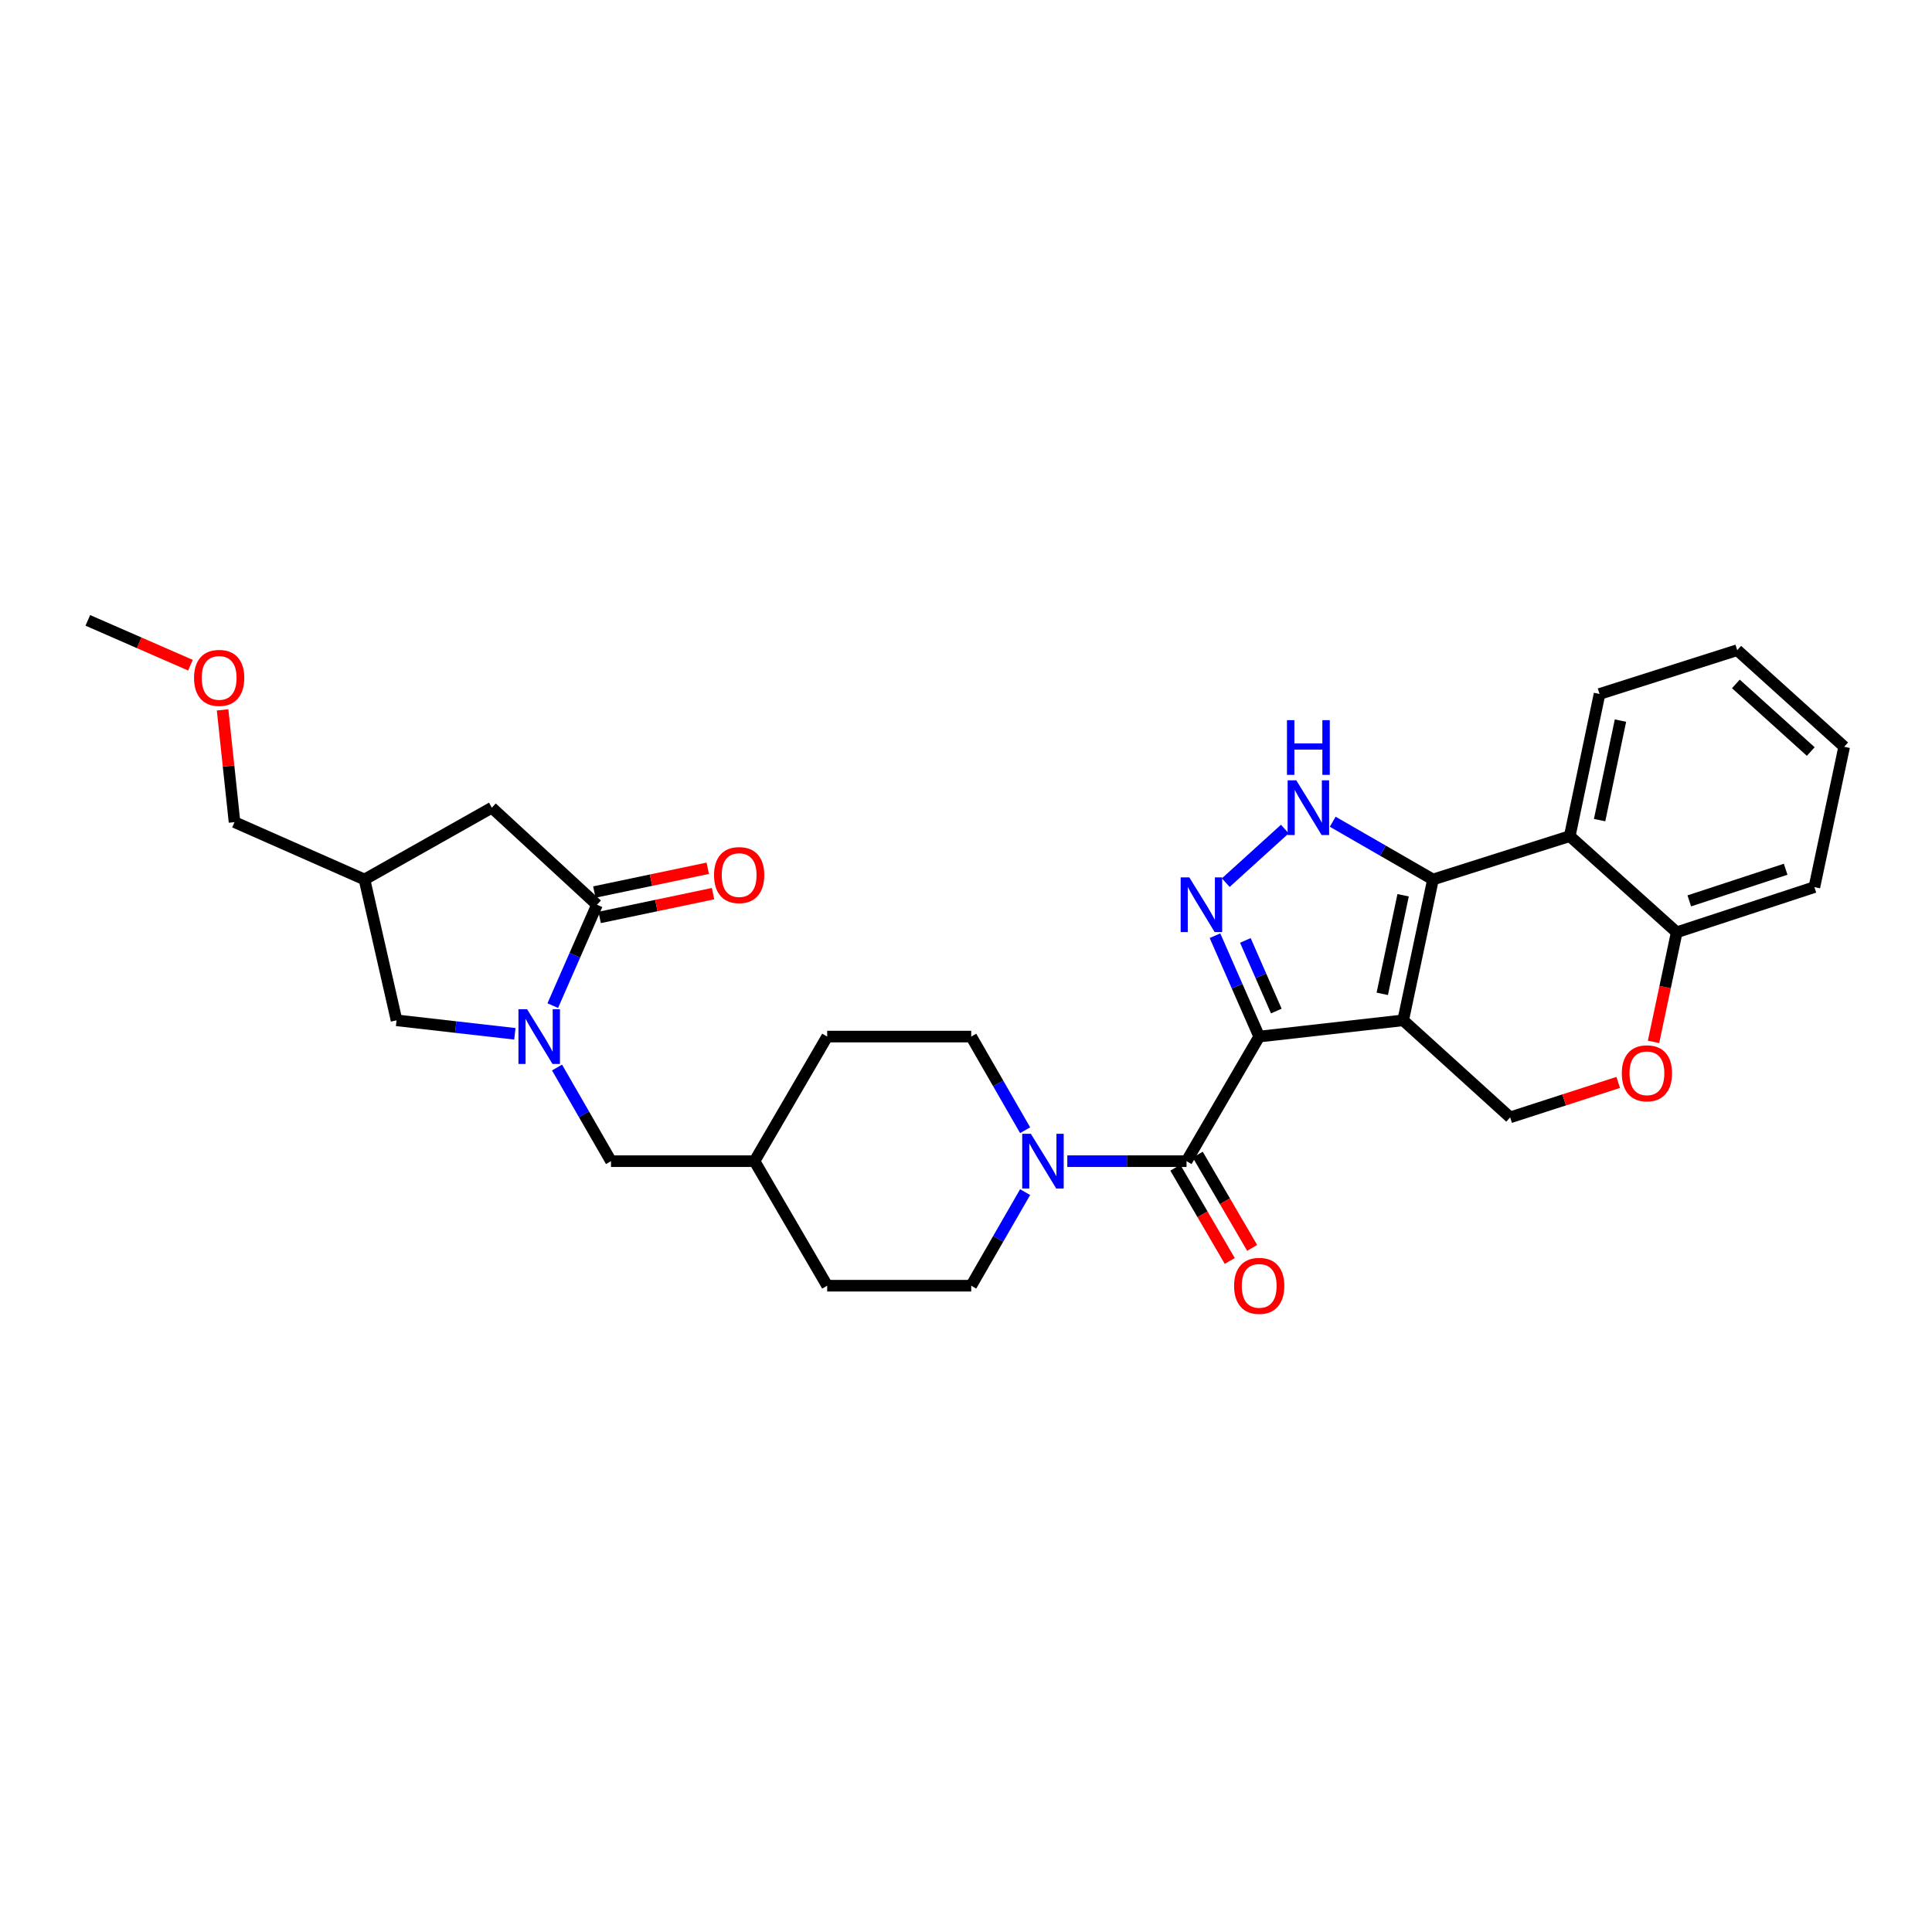 <?xml version='1.0' encoding='iso-8859-1'?>
<svg version='1.1' baseProfile='full'
              xmlns='http://www.w3.org/2000/svg'
                      xmlns:rdkit='http://www.rdkit.org/xml'
                      xmlns:xlink='http://www.w3.org/1999/xlink'
                  xml:space='preserve'
width='1000px' height='1000px' viewBox='0 0 1000 1000'>
<!-- END OF HEADER -->
<rect style='opacity:1.0;fill:#FFFFFF;stroke:none' width='1000' height='1000' x='0' y='0'> </rect>
<path class='bond-0' d='M 651.761,536.532 L 726.281,528.119' style='fill:none;fill-rule:evenodd;stroke:#000000;stroke-width:6px;stroke-linecap:butt;stroke-linejoin:miter;stroke-opacity:1' />
<path class='bond-2' d='M 651.761,536.532 L 640.316,510.423' style='fill:none;fill-rule:evenodd;stroke:#000000;stroke-width:6px;stroke-linecap:butt;stroke-linejoin:miter;stroke-opacity:1' />
<path class='bond-2' d='M 640.316,510.423 L 628.871,484.315' style='fill:none;fill-rule:evenodd;stroke:#0000FF;stroke-width:6px;stroke-linecap:butt;stroke-linejoin:miter;stroke-opacity:1' />
<path class='bond-2' d='M 660.623,523.31 L 652.611,505.034' style='fill:none;fill-rule:evenodd;stroke:#000000;stroke-width:6px;stroke-linecap:butt;stroke-linejoin:miter;stroke-opacity:1' />
<path class='bond-2' d='M 652.611,505.034 L 644.6,486.758' style='fill:none;fill-rule:evenodd;stroke:#0000FF;stroke-width:6px;stroke-linecap:butt;stroke-linejoin:miter;stroke-opacity:1' />
<path class='bond-4' d='M 651.761,536.532 L 614.151,601.021' style='fill:none;fill-rule:evenodd;stroke:#000000;stroke-width:6px;stroke-linecap:butt;stroke-linejoin:miter;stroke-opacity:1' />
<path class='bond-1' d='M 726.281,528.119 L 741.704,455.226' style='fill:none;fill-rule:evenodd;stroke:#000000;stroke-width:6px;stroke-linecap:butt;stroke-linejoin:miter;stroke-opacity:1' />
<path class='bond-1' d='M 715.461,514.407 L 726.257,463.381' style='fill:none;fill-rule:evenodd;stroke:#000000;stroke-width:6px;stroke-linecap:butt;stroke-linejoin:miter;stroke-opacity:1' />
<path class='bond-9' d='M 726.281,528.119 L 781.648,578.349' style='fill:none;fill-rule:evenodd;stroke:#000000;stroke-width:6px;stroke-linecap:butt;stroke-linejoin:miter;stroke-opacity:1' />
<path class='bond-7' d='M 741.704,455.226 L 812.502,432.777' style='fill:none;fill-rule:evenodd;stroke:#000000;stroke-width:6px;stroke-linecap:butt;stroke-linejoin:miter;stroke-opacity:1' />
<path class='bond-30' d='M 741.704,455.226 L 715.76,440.275' style='fill:none;fill-rule:evenodd;stroke:#000000;stroke-width:6px;stroke-linecap:butt;stroke-linejoin:miter;stroke-opacity:1' />
<path class='bond-30' d='M 715.76,440.275 L 689.816,425.324' style='fill:none;fill-rule:evenodd;stroke:#0000FF;stroke-width:6px;stroke-linecap:butt;stroke-linejoin:miter;stroke-opacity:1' />
<path class='bond-3' d='M 634.456,456.853 L 665.032,429.115' style='fill:none;fill-rule:evenodd;stroke:#0000FF;stroke-width:6px;stroke-linecap:butt;stroke-linejoin:miter;stroke-opacity:1' />
<path class='bond-8' d='M 614.151,601.021 L 583.291,601.021' style='fill:none;fill-rule:evenodd;stroke:#000000;stroke-width:6px;stroke-linecap:butt;stroke-linejoin:miter;stroke-opacity:1' />
<path class='bond-8' d='M 583.291,601.021 L 552.431,601.021' style='fill:none;fill-rule:evenodd;stroke:#0000FF;stroke-width:6px;stroke-linecap:butt;stroke-linejoin:miter;stroke-opacity:1' />
<path class='bond-16' d='M 608.354,604.403 L 622.437,628.54' style='fill:none;fill-rule:evenodd;stroke:#000000;stroke-width:6px;stroke-linecap:butt;stroke-linejoin:miter;stroke-opacity:1' />
<path class='bond-16' d='M 622.437,628.54 L 636.52,652.676' style='fill:none;fill-rule:evenodd;stroke:#FF0000;stroke-width:6px;stroke-linecap:butt;stroke-linejoin:miter;stroke-opacity:1' />
<path class='bond-16' d='M 619.948,597.638 L 634.032,621.774' style='fill:none;fill-rule:evenodd;stroke:#000000;stroke-width:6px;stroke-linecap:butt;stroke-linejoin:miter;stroke-opacity:1' />
<path class='bond-16' d='M 634.032,621.774 L 648.115,645.911' style='fill:none;fill-rule:evenodd;stroke:#FF0000;stroke-width:6px;stroke-linecap:butt;stroke-linejoin:miter;stroke-opacity:1' />
<path class='bond-5' d='M 288.321,552.553 L 302.286,576.787' style='fill:none;fill-rule:evenodd;stroke:#0000FF;stroke-width:6px;stroke-linecap:butt;stroke-linejoin:miter;stroke-opacity:1' />
<path class='bond-5' d='M 302.286,576.787 L 316.252,601.021' style='fill:none;fill-rule:evenodd;stroke:#000000;stroke-width:6px;stroke-linecap:butt;stroke-linejoin:miter;stroke-opacity:1' />
<path class='bond-6' d='M 286.113,520.509 L 297.558,494.401' style='fill:none;fill-rule:evenodd;stroke:#0000FF;stroke-width:6px;stroke-linecap:butt;stroke-linejoin:miter;stroke-opacity:1' />
<path class='bond-6' d='M 297.558,494.401 L 309.003,468.292' style='fill:none;fill-rule:evenodd;stroke:#000000;stroke-width:6px;stroke-linecap:butt;stroke-linejoin:miter;stroke-opacity:1' />
<path class='bond-12' d='M 266.491,535.097 L 235.873,531.608' style='fill:none;fill-rule:evenodd;stroke:#0000FF;stroke-width:6px;stroke-linecap:butt;stroke-linejoin:miter;stroke-opacity:1' />
<path class='bond-12' d='M 235.873,531.608 L 205.255,528.119' style='fill:none;fill-rule:evenodd;stroke:#000000;stroke-width:6px;stroke-linecap:butt;stroke-linejoin:miter;stroke-opacity:1' />
<path class='bond-13' d='M 309.003,468.292 L 254.575,418.063' style='fill:none;fill-rule:evenodd;stroke:#000000;stroke-width:6px;stroke-linecap:butt;stroke-linejoin:miter;stroke-opacity:1' />
<path class='bond-17' d='M 310.38,474.861 L 339.73,468.706' style='fill:none;fill-rule:evenodd;stroke:#000000;stroke-width:6px;stroke-linecap:butt;stroke-linejoin:miter;stroke-opacity:1' />
<path class='bond-17' d='M 339.73,468.706 L 369.081,462.551' style='fill:none;fill-rule:evenodd;stroke:#FF0000;stroke-width:6px;stroke-linecap:butt;stroke-linejoin:miter;stroke-opacity:1' />
<path class='bond-17' d='M 307.625,461.723 L 336.975,455.568' style='fill:none;fill-rule:evenodd;stroke:#000000;stroke-width:6px;stroke-linecap:butt;stroke-linejoin:miter;stroke-opacity:1' />
<path class='bond-17' d='M 336.975,455.568 L 366.325,449.413' style='fill:none;fill-rule:evenodd;stroke:#FF0000;stroke-width:6px;stroke-linecap:butt;stroke-linejoin:miter;stroke-opacity:1' />
<path class='bond-23' d='M 812.502,432.777 L 827.925,359.197' style='fill:none;fill-rule:evenodd;stroke:#000000;stroke-width:6px;stroke-linecap:butt;stroke-linejoin:miter;stroke-opacity:1' />
<path class='bond-23' d='M 827.954,424.494 L 838.75,372.988' style='fill:none;fill-rule:evenodd;stroke:#000000;stroke-width:6px;stroke-linecap:butt;stroke-linejoin:miter;stroke-opacity:1' />
<path class='bond-32' d='M 812.502,432.777 L 867.869,482.552' style='fill:none;fill-rule:evenodd;stroke:#000000;stroke-width:6px;stroke-linecap:butt;stroke-linejoin:miter;stroke-opacity:1' />
<path class='bond-18' d='M 530.608,585 L 516.654,560.766' style='fill:none;fill-rule:evenodd;stroke:#0000FF;stroke-width:6px;stroke-linecap:butt;stroke-linejoin:miter;stroke-opacity:1' />
<path class='bond-18' d='M 516.654,560.766 L 502.7,536.532' style='fill:none;fill-rule:evenodd;stroke:#000000;stroke-width:6px;stroke-linecap:butt;stroke-linejoin:miter;stroke-opacity:1' />
<path class='bond-19' d='M 530.604,617.04 L 516.652,641.26' style='fill:none;fill-rule:evenodd;stroke:#0000FF;stroke-width:6px;stroke-linecap:butt;stroke-linejoin:miter;stroke-opacity:1' />
<path class='bond-19' d='M 516.652,641.26 L 502.7,665.479' style='fill:none;fill-rule:evenodd;stroke:#000000;stroke-width:6px;stroke-linecap:butt;stroke-linejoin:miter;stroke-opacity:1' />
<path class='bond-10' d='M 781.648,578.349 L 809.617,569.303' style='fill:none;fill-rule:evenodd;stroke:#000000;stroke-width:6px;stroke-linecap:butt;stroke-linejoin:miter;stroke-opacity:1' />
<path class='bond-10' d='M 809.617,569.303 L 837.586,560.258' style='fill:none;fill-rule:evenodd;stroke:#FF0000;stroke-width:6px;stroke-linecap:butt;stroke-linejoin:miter;stroke-opacity:1' />
<path class='bond-11' d='M 855.87,539.27 L 861.87,510.911' style='fill:none;fill-rule:evenodd;stroke:#FF0000;stroke-width:6px;stroke-linecap:butt;stroke-linejoin:miter;stroke-opacity:1' />
<path class='bond-11' d='M 861.87,510.911 L 867.869,482.552' style='fill:none;fill-rule:evenodd;stroke:#000000;stroke-width:6px;stroke-linecap:butt;stroke-linejoin:miter;stroke-opacity:1' />
<path class='bond-26' d='M 867.869,482.552 L 939.122,459.171' style='fill:none;fill-rule:evenodd;stroke:#000000;stroke-width:6px;stroke-linecap:butt;stroke-linejoin:miter;stroke-opacity:1' />
<path class='bond-26' d='M 874.372,466.289 L 924.249,449.923' style='fill:none;fill-rule:evenodd;stroke:#000000;stroke-width:6px;stroke-linecap:butt;stroke-linejoin:miter;stroke-opacity:1' />
<path class='bond-15' d='M 205.255,528.119 L 188.662,455.226' style='fill:none;fill-rule:evenodd;stroke:#000000;stroke-width:6px;stroke-linecap:butt;stroke-linejoin:miter;stroke-opacity:1' />
<path class='bond-34' d='M 254.575,418.063 L 188.662,455.226' style='fill:none;fill-rule:evenodd;stroke:#000000;stroke-width:6px;stroke-linecap:butt;stroke-linejoin:miter;stroke-opacity:1' />
<path class='bond-14' d='M 316.252,601.021 L 390.54,601.021' style='fill:none;fill-rule:evenodd;stroke:#000000;stroke-width:6px;stroke-linecap:butt;stroke-linejoin:miter;stroke-opacity:1' />
<path class='bond-24' d='M 188.662,455.226 L 121.391,425.536' style='fill:none;fill-rule:evenodd;stroke:#000000;stroke-width:6px;stroke-linecap:butt;stroke-linejoin:miter;stroke-opacity:1' />
<path class='bond-22' d='M 502.7,536.532 L 428.15,536.532' style='fill:none;fill-rule:evenodd;stroke:#000000;stroke-width:6px;stroke-linecap:butt;stroke-linejoin:miter;stroke-opacity:1' />
<path class='bond-21' d='M 502.7,665.479 L 428.15,665.479' style='fill:none;fill-rule:evenodd;stroke:#000000;stroke-width:6px;stroke-linecap:butt;stroke-linejoin:miter;stroke-opacity:1' />
<path class='bond-20' d='M 390.54,601.021 L 428.15,665.479' style='fill:none;fill-rule:evenodd;stroke:#000000;stroke-width:6px;stroke-linecap:butt;stroke-linejoin:miter;stroke-opacity:1' />
<path class='bond-31' d='M 390.54,601.021 L 428.15,536.532' style='fill:none;fill-rule:evenodd;stroke:#000000;stroke-width:6px;stroke-linecap:butt;stroke-linejoin:miter;stroke-opacity:1' />
<path class='bond-28' d='M 827.925,359.197 L 899.178,336.533' style='fill:none;fill-rule:evenodd;stroke:#000000;stroke-width:6px;stroke-linecap:butt;stroke-linejoin:miter;stroke-opacity:1' />
<path class='bond-25' d='M 121.391,425.536 L 118.298,396.484' style='fill:none;fill-rule:evenodd;stroke:#000000;stroke-width:6px;stroke-linecap:butt;stroke-linejoin:miter;stroke-opacity:1' />
<path class='bond-25' d='M 118.298,396.484 L 115.205,367.432' style='fill:none;fill-rule:evenodd;stroke:#FF0000;stroke-width:6px;stroke-linecap:butt;stroke-linejoin:miter;stroke-opacity:1' />
<path class='bond-27' d='M 98.579,344.305 L 72.017,332.704' style='fill:none;fill-rule:evenodd;stroke:#FF0000;stroke-width:6px;stroke-linecap:butt;stroke-linejoin:miter;stroke-opacity:1' />
<path class='bond-27' d='M 72.017,332.704 L 45.455,321.102' style='fill:none;fill-rule:evenodd;stroke:#000000;stroke-width:6px;stroke-linecap:butt;stroke-linejoin:miter;stroke-opacity:1' />
<path class='bond-29' d='M 939.122,459.171 L 954.545,386.531' style='fill:none;fill-rule:evenodd;stroke:#000000;stroke-width:6px;stroke-linecap:butt;stroke-linejoin:miter;stroke-opacity:1' />
<path class='bond-33' d='M 899.178,336.533 L 954.545,386.531' style='fill:none;fill-rule:evenodd;stroke:#000000;stroke-width:6px;stroke-linecap:butt;stroke-linejoin:miter;stroke-opacity:1' />
<path class='bond-33' d='M 898.486,353.996 L 937.243,388.994' style='fill:none;fill-rule:evenodd;stroke:#000000;stroke-width:6px;stroke-linecap:butt;stroke-linejoin:miter;stroke-opacity:1' />
<path  class='atom-3' d='M 615.588 454.132
L 624.868 469.132
Q 625.788 470.612, 627.268 473.292
Q 628.748 475.972, 628.828 476.132
L 628.828 454.132
L 632.588 454.132
L 632.588 482.452
L 628.708 482.452
L 618.748 466.052
Q 617.588 464.132, 616.348 461.932
Q 615.148 459.732, 614.788 459.052
L 614.788 482.452
L 611.108 482.452
L 611.108 454.132
L 615.588 454.132
' fill='#0000FF'/>
<path  class='atom-4' d='M 670.955 403.903
L 680.235 418.903
Q 681.155 420.383, 682.635 423.063
Q 684.115 425.743, 684.195 425.903
L 684.195 403.903
L 687.955 403.903
L 687.955 432.223
L 684.075 432.223
L 674.115 415.823
Q 672.955 413.903, 671.715 411.703
Q 670.515 409.503, 670.155 408.823
L 670.155 432.223
L 666.475 432.223
L 666.475 403.903
L 670.955 403.903
' fill='#0000FF'/>
<path  class='atom-4' d='M 666.135 372.751
L 669.975 372.751
L 669.975 384.791
L 684.455 384.791
L 684.455 372.751
L 688.295 372.751
L 688.295 401.071
L 684.455 401.071
L 684.455 387.991
L 669.975 387.991
L 669.975 401.071
L 666.135 401.071
L 666.135 372.751
' fill='#0000FF'/>
<path  class='atom-6' d='M 272.829 522.372
L 282.109 537.372
Q 283.029 538.852, 284.509 541.532
Q 285.989 544.212, 286.069 544.372
L 286.069 522.372
L 289.829 522.372
L 289.829 550.692
L 285.949 550.692
L 275.989 534.292
Q 274.829 532.372, 273.589 530.172
Q 272.389 527.972, 272.029 527.292
L 272.029 550.692
L 268.349 550.692
L 268.349 522.372
L 272.829 522.372
' fill='#0000FF'/>
<path  class='atom-9' d='M 533.573 586.861
L 542.853 601.861
Q 543.773 603.341, 545.253 606.021
Q 546.733 608.701, 546.813 608.861
L 546.813 586.861
L 550.573 586.861
L 550.573 615.181
L 546.693 615.181
L 536.733 598.781
Q 535.573 596.861, 534.333 594.661
Q 533.133 592.461, 532.773 591.781
L 532.773 615.181
L 529.093 615.181
L 529.093 586.861
L 533.573 586.861
' fill='#0000FF'/>
<path  class='atom-11' d='M 839.446 555.533
Q 839.446 548.733, 842.806 544.933
Q 846.166 541.133, 852.446 541.133
Q 858.726 541.133, 862.086 544.933
Q 865.446 548.733, 865.446 555.533
Q 865.446 562.413, 862.046 566.333
Q 858.646 570.213, 852.446 570.213
Q 846.206 570.213, 842.806 566.333
Q 839.446 562.453, 839.446 555.533
M 852.446 567.013
Q 856.766 567.013, 859.086 564.133
Q 861.446 561.213, 861.446 555.533
Q 861.446 549.973, 859.086 547.173
Q 856.766 544.333, 852.446 544.333
Q 848.126 544.333, 845.766 547.133
Q 843.446 549.933, 843.446 555.533
Q 843.446 561.253, 845.766 564.133
Q 848.126 567.013, 852.446 567.013
' fill='#FF0000'/>
<path  class='atom-17' d='M 638.761 665.559
Q 638.761 658.759, 642.121 654.959
Q 645.481 651.159, 651.761 651.159
Q 658.041 651.159, 661.401 654.959
Q 664.761 658.759, 664.761 665.559
Q 664.761 672.439, 661.361 676.359
Q 657.961 680.239, 651.761 680.239
Q 645.521 680.239, 642.121 676.359
Q 638.761 672.479, 638.761 665.559
M 651.761 677.039
Q 656.081 677.039, 658.401 674.159
Q 660.761 671.239, 660.761 665.559
Q 660.761 659.999, 658.401 657.199
Q 656.081 654.359, 651.761 654.359
Q 647.441 654.359, 645.081 657.159
Q 642.761 659.959, 642.761 665.559
Q 642.761 671.279, 645.081 674.159
Q 647.441 677.039, 651.761 677.039
' fill='#FF0000'/>
<path  class='atom-18' d='M 369.582 452.942
Q 369.582 446.142, 372.942 442.342
Q 376.302 438.542, 382.582 438.542
Q 388.862 438.542, 392.222 442.342
Q 395.582 446.142, 395.582 452.942
Q 395.582 459.822, 392.182 463.742
Q 388.782 467.622, 382.582 467.622
Q 376.342 467.622, 372.942 463.742
Q 369.582 459.862, 369.582 452.942
M 382.582 464.422
Q 386.902 464.422, 389.222 461.542
Q 391.582 458.622, 391.582 452.942
Q 391.582 447.382, 389.222 444.582
Q 386.902 441.742, 382.582 441.742
Q 378.262 441.742, 375.902 444.542
Q 373.582 447.342, 373.582 452.942
Q 373.582 458.662, 375.902 461.542
Q 378.262 464.422, 382.582 464.422
' fill='#FF0000'/>
<path  class='atom-26' d='M 100.434 350.872
Q 100.434 344.072, 103.794 340.272
Q 107.154 336.472, 113.434 336.472
Q 119.714 336.472, 123.074 340.272
Q 126.434 344.072, 126.434 350.872
Q 126.434 357.752, 123.034 361.672
Q 119.634 365.552, 113.434 365.552
Q 107.194 365.552, 103.794 361.672
Q 100.434 357.792, 100.434 350.872
M 113.434 362.352
Q 117.754 362.352, 120.074 359.472
Q 122.434 356.552, 122.434 350.872
Q 122.434 345.312, 120.074 342.512
Q 117.754 339.672, 113.434 339.672
Q 109.114 339.672, 106.754 342.472
Q 104.434 345.272, 104.434 350.872
Q 104.434 356.592, 106.754 359.472
Q 109.114 362.352, 113.434 362.352
' fill='#FF0000'/>
</svg>
